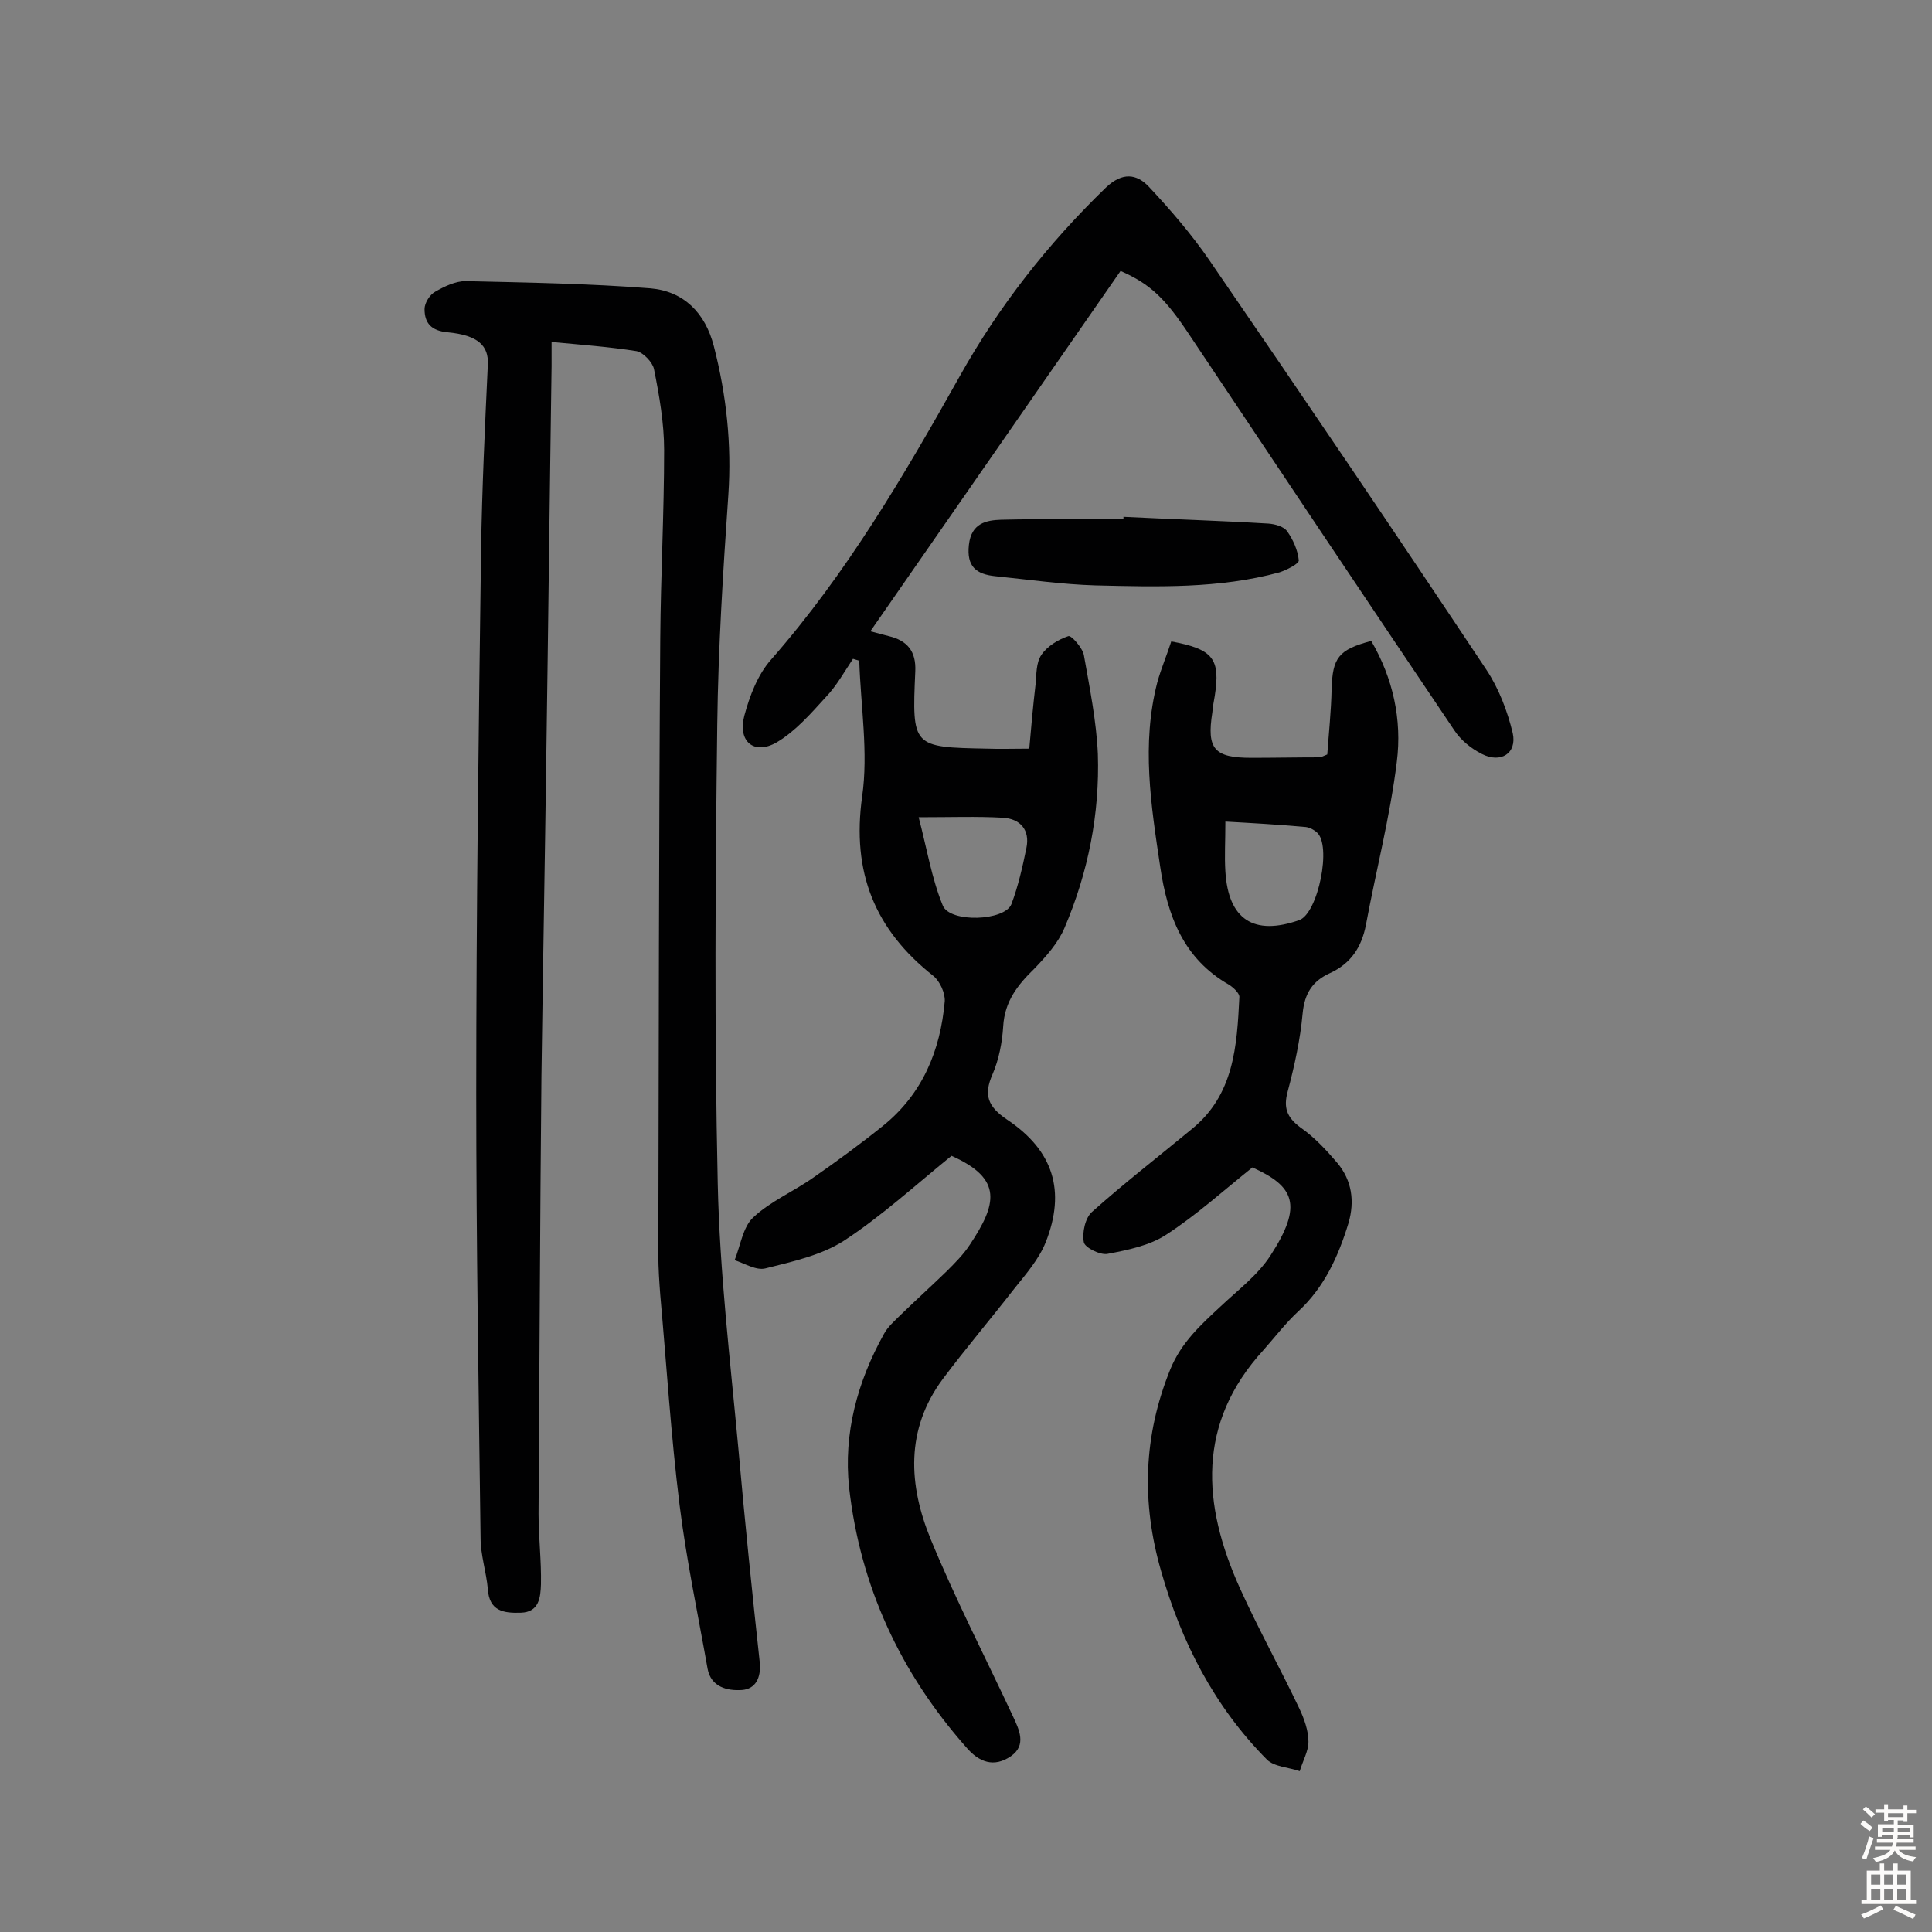 <svg enable-background="new 0 0 400 400" viewBox="0 0 400 400" xmlns="http://www.w3.org/2000/svg"><rect x="0" y="0" width="400" height="400" fill="#808080" stroke="none"/><g fill="#010102"><path d="m197 239.3c-7.5 6.1-14.5 12.5-22.3 17.6-4.7 3-10.6 4.3-16.2 5.7-1.9.5-4.3-1-6.4-1.7 1.2-3 1.7-6.8 3.8-8.8 3.6-3.4 8.4-5.4 12.5-8.3 4.9-3.4 9.8-7 14.4-10.7 8.2-6.6 11.9-15.6 12.8-25.8.1-1.7-1-4.1-2.3-5.2-12.2-9.6-17-21.5-14.8-37.2 1.3-9.1-.3-18.7-.6-28.1-.4-.1-.9-.3-1.3-.4-1.8 2.7-3.4 5.6-5.6 7.9-3.1 3.4-6.3 7.1-10.2 9.4-4.7 2.7-8.1-.2-6.7-5.5 1.1-4.1 2.8-8.6 5.6-11.7 15.6-17.8 27.5-38.1 39-58.6 8.1-14.5 18.3-27.5 30.3-39.1 3.4-3.2 6.3-2.8 8.8-.2 4.5 4.8 8.9 9.9 12.6 15.3 19.3 28.1 38.4 56.3 57.3 84.7 2.6 3.9 4.4 8.6 5.5 13.2.9 4.2-2.5 6.3-6.4 4.3-2.2-1.1-4.4-2.9-5.7-4.9-18.4-27.3-36.7-54.7-55-82.1-4.8-7.2-7.9-10.3-14.1-13-17.1 24.6-34.3 49.4-51.8 74.6 1.5.4 2.7.7 3.8 1 3.8.9 5.7 3.1 5.5 7.3-.7 15.7-.6 15.7 14.9 16 2.7.1 5.5 0 8.7 0 .4-4.7.8-9 1.3-13.3.2-2.1.1-4.5 1.2-6.1 1.2-1.8 3.5-3.2 5.6-3.9.6-.2 2.9 2.4 3.2 3.9 1.2 6.8 2.6 13.7 2.9 20.5.4 12.4-2 24.5-6.9 36-1.3 3.1-3.8 5.9-6.2 8.4-3.5 3.4-6.2 6.8-6.5 12-.2 3.3-.9 6.9-2.2 9.9-1.9 4.3-1 6.7 3 9.4 9.6 6.4 12.2 14.8 8 25.4-1.4 3.5-4.1 6.6-6.5 9.6-4.9 6.3-10 12.3-14.8 18.7-7.8 10.5-7.1 22-2.5 33.2 5.1 12.4 11.3 24.4 17 36.6 1.3 2.8 2.9 6-.4 8.3-3.5 2.4-6.6 1.3-9.3-1.9-13.6-15.4-21.9-33.3-24.2-53.7-1.2-11.2 1.7-21.9 7.2-31.8.8-1.5 2.2-2.7 3.5-4 3.1-3 6.4-6 9.5-9 1.7-1.7 3.5-3.5 4.8-5.5 5.5-8.3 7-13.6-3.8-18.4zm-6.8-70.1c1.7 6.5 2.7 12.7 5 18.3 1.5 3.6 12.8 3.2 14.2-.3 1.4-3.7 2.3-7.7 3.1-11.6.8-3.8-1.3-6.1-4.9-6.3-5.3-.3-10.6-.1-17.4-.1z"/><path d="m114.2 70.8v5c-.4 27.1-.7 54.2-1.1 81.3-.3 21.9-.7 43.8-1 65.7-.3 30.2-.4 60.4-.6 90.6 0 4.9.6 9.7.5 14.6-.1 2.6-.3 5.8-4.2 5.9-3.5.1-6.5-.3-6.8-4.9-.3-3.5-1.5-7-1.5-10.6-.4-30.7-.9-61.4-.9-92 0-37.5.5-75 1-112.5.2-12.8.8-25.6 1.4-38.4.2-3.9-2-6.1-8.3-6.7-3.4-.3-4.8-1.9-4.8-4.8 0-1.3 1.1-3 2.2-3.6 1.9-1.1 4.2-2.2 6.3-2.2 12.8.3 25.6.5 38.3 1.5 6.8.6 11.3 5 13.1 12 2.6 10.1 3.7 20.3 3 30.7-1.1 15.9-2.1 31.7-2.3 47.6-.4 31.7-.6 63.4.1 95 .4 18.4 2.6 36.8 4.3 55.2 1.3 14.7 2.8 29.3 4.4 44 .3 3.2-.9 5.5-3.7 5.7-3 .2-6.4-.6-7.1-4.4-2-11.3-4.4-22.6-5.8-33.9-1.8-14.5-2.7-29-4-43.5-.2-2.7-.4-5.5-.4-8.3.1-42.6.1-85.1.4-127.7.1-13 .8-25.9.8-38.9 0-5.6-1-11.3-2.1-16.8-.3-1.4-2.2-3.4-3.6-3.7-5.7-.9-11.3-1.3-17.6-1.9z"/><path d="m259.3 241.7c-6 4.8-11.5 9.8-17.8 13.9-3.5 2.3-8 3.2-12.2 4-1.5.3-4.7-1.3-4.9-2.4-.4-2 .3-5.1 1.7-6.3 6.6-5.9 13.7-11.4 20.6-17.1 8.8-7.1 9.4-17.2 9.9-27.4 0-.8-1.2-1.9-2.1-2.5-9.5-5.4-12.8-14.3-14.3-24.5-1.9-12.7-3.9-25.3-.6-38.1.8-2.9 2-5.7 2.9-8.5 8.7 1.6 10.2 3.6 9 11.3-.2 1.1-.4 2.2-.5 3.4-1.2 7.6.4 9.4 8.1 9.4 4.7 0 9.4-.1 14.1-.1.3 0 .6-.2 1.6-.6.3-4.3.8-8.9.9-13.6.2-6.4 1.4-8.1 8.2-9.9 4.5 7.7 6.4 16.3 5.3 25-1.4 11.4-4.3 22.5-6.4 33.8-.9 4.6-3.1 8-7.5 10-3.5 1.6-5.2 4.1-5.6 8.3-.5 5.5-1.7 10.9-3.1 16.2-.9 3.3-.2 5.3 2.6 7.4 2.9 2 5.4 4.7 7.7 7.4 3 3.6 3.6 7.9 2.3 12.4-2.1 6.9-5 13.3-10.4 18.3-2.6 2.4-4.8 5.3-7.2 8-13.9 15.2-12.7 32-4.9 49.3 3.8 8.4 8.3 16.5 12.3 24.9 1 2.1 1.9 4.6 1.9 6.9 0 2-1.2 4-1.8 6.1-2.3-.8-5.3-.9-6.8-2.4-10.9-11-17.7-24.3-21.9-39-4.1-14.2-3.7-28 1.9-41.8 2.3-5.6 6.3-9.2 10.5-13.1 3.5-3.3 7.6-6.4 10.2-10.4 6.9-10.6 4.9-14.4-3.7-18.3zm-5.6-71.6c0 4.2-.2 7.2 0 10.3.6 10 5.9 13.4 15.3 10.1 3.9-1.4 6.8-15.6 3.6-18.2-.7-.6-1.7-1.1-2.6-1.1-5.5-.5-10.9-.8-16.3-1.1z"/><path d="m232.6 107c10 .5 20 .8 30 1.4 1.4.1 3.2.6 3.9 1.6 1.2 1.7 2.2 3.9 2.4 6 .1.7-2.5 2-4 2.5-12.5 3.4-25.3 3-38.1 2.7-6.9-.2-13.8-1.2-20.7-1.9-4-.4-6-2-5.5-6.5s3.6-5.1 6.7-5.2c8.4-.2 16.8-.1 25.3-.1 0-.2 0-.4 0-.5z"/></g><path d="m385.2 377.6.6-.7c.6.4 1.3.9 1.9 1.5l-.6.7c-.8-.5-1.4-1-1.9-1.5zm.3 7.1c.6-1.4 1.1-2.9 1.5-4.5.3.1.6.3.9.4-.5 1.4-1 2.9-1.5 4.4zm.2-10.1.6-.6c.7.5 1.3 1.1 1.9 1.6l-.7.7c-.6-.6-1.2-1.2-1.8-1.7zm8.4-.8h.8v.9h1.8v.7h-1.8v1.8h-.8v-.3h-1.2v.9h3.3v2.6h-.8v-.4h-2.5c0 .3 0 .6-.1.8h3.4v.7h-3.5c0 .3-.1.6-.1.8h4v.7h-3.5c.7.9 1.9 1.3 3.6 1.5-.2.2-.4.5-.6.9-1.9-.3-3.2-1.1-3.8-2.3-.5 1.1-1.8 2-3.9 2.4-.2-.3-.4-.5-.6-.8 1.9-.4 3.1-.9 3.6-1.7h-3.2v-.7h3.5c.1-.2.1-.5.2-.8h-3.3v-.7h3.4c0-.2 0-.5 0-.8h-2.4v.3h-.8v-2.6h3.3v-.9h-1.2v.3h-.8v-1.8h-1.8v-.7h1.8v-.9h.8v.9h3.2zm-4.4 5.5h2.4c0-.3 0-.6 0-.9h-2.4zm1.2-3.1h3.2v-.8h-3.2zm4.4 2.2h-2.4v.9h2.5v-.9z" fill="#fcfbfa"/><path d="m389.2 385.8h.9v1.5h1.9v-1.5h.9v1.5h2.7v6h1.1v.9h-11.3v-.9h1.1v-6h2.7zm.2 8.7.5.8c-1.2.6-2.5 1.3-4 1.9-.2-.3-.3-.6-.6-.8 1.6-.6 3-1.3 4.1-1.9zm-2-4.3h1.9v-2.1h-1.9zm0 3.1h1.9v-2.2h-1.9zm2.7-3.1h1.9v-2.1h-1.9zm0 3.1h1.9v-2.2h-1.9zm2.4 1.3c1.4.6 2.7 1.2 4.1 1.8l-.5.9c-1.5-.7-2.8-1.4-4.1-1.9zm2.2-6.5h-1.9v2.1h1.9zm-1.9 5.2h1.9v-2.2h-1.9z" fill="#fcfbfa"/></svg>